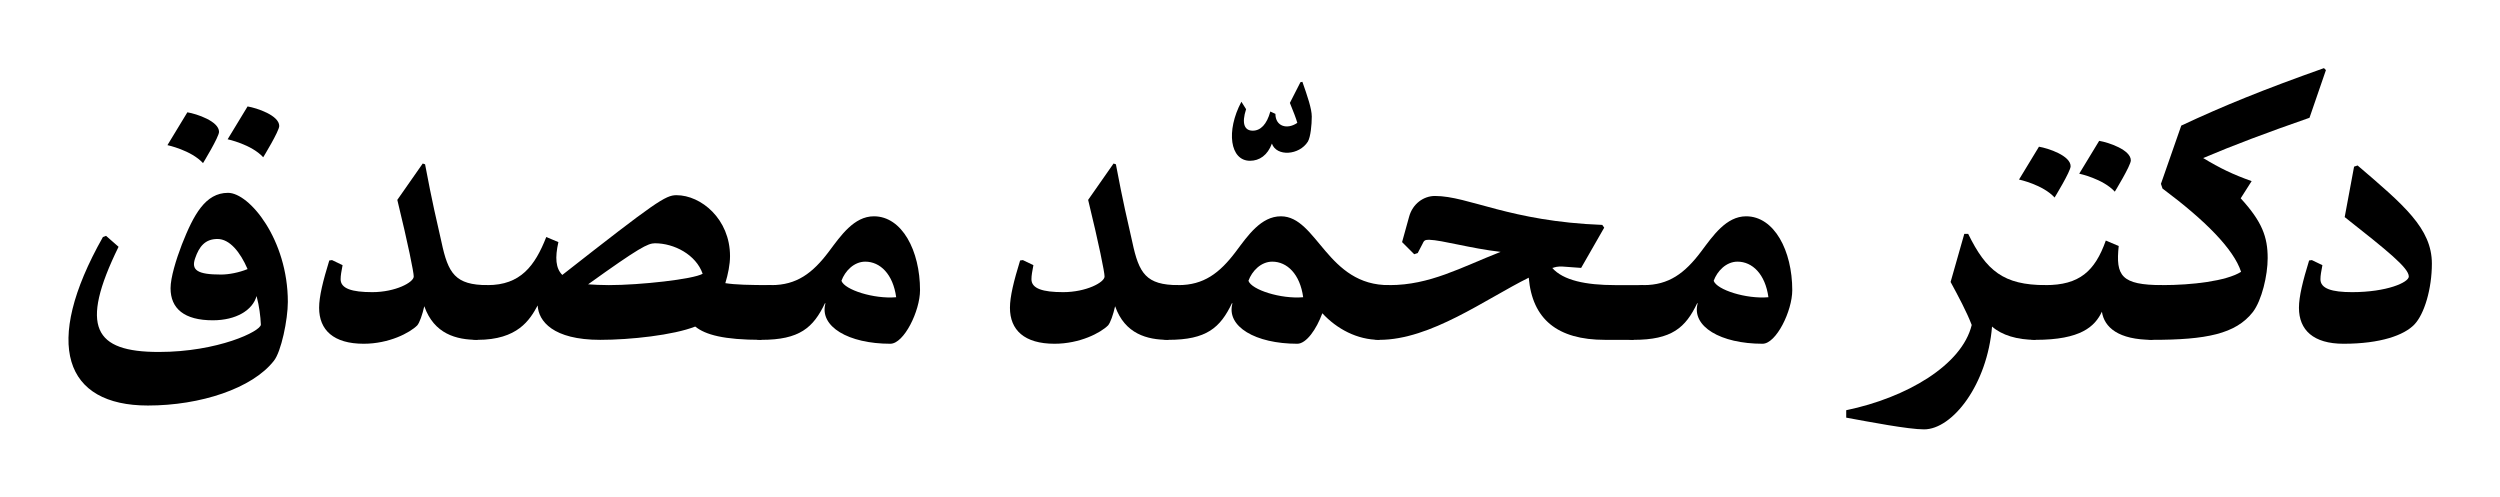 <svg xmlns="http://www.w3.org/2000/svg" width="1278.9" height="254.5">
<g transform = "scale(.2)" >
<path fill="#000000" d="M 149,446 C 244,446 304,424 330,397 356,370 375,305 375,241 375,151 303,91 185,-10 L 176,-7 152,122 C 261,208 316,252 316,274 316,289 260,314 171,314 119,314 90,305 90,281 90,271 92,261 95,245 L 68,232 61,233 C 45,285 35,325 35,354 35,411 72,446 149,446 L 149,446 " transform="translate(5845.25, 433.25)"></path>
<path fill="#000000" d="M 444,5 L 439,0 C 284,55 183,96 74,147 L 22,296 26,308 C 136,390 208,463 227,521 189,545 100,555 26,555 -2,555 -15,575 -25,624 -34,672 -29,695 0,695 138,695 213,680 257,624 280,594 295,530 295,486 295,432 281,393 226,333 L 254,289 C 206,272 173,256 130,230 208,197 290,166 402,127 L 444,5 " transform="translate(5505.25, 174.25)"></path>
<path fill="#000000" d="M 299,254 L 325,114 C 219,114 205,90 213,14 L 180,0 C 152,79 112,114 26,114 -2,114 -15,134 -25,183 -34,231 -29,254 0,254 116,254 152,220 170,182 176,222 212,254 299,254 L 299,254 " transform="translate(5206.25, 615.25)"></path>
<path fill="#000000" d="M 11,84 C 11,84 72,97 102,130 102,130 143,63 143,50 143,23 86,4 62,0 L 11,84 M -143,99 C -143,99 -82,112 -52,145 -52,145 -11,78 -11,65 -11,38 -68,19 -92,15 L -143,99 " transform="translate(5307.25, 360.25)"></path>
<path fill="#000000" d="M 317,42 L 343,-98 C 235,-98 191,-135 145,-229 L 135,-229 100,-106 C 120,-69 141,-30 154,4 129,107 -13,190 -167,222 L -167,241 C -107,252 -8,271 32,271 105,271 194,156 206,8 231,30 270,42 317,42 L 317,42 " transform="translate(4889.25, 827.25)"></path>
<path fill="#000000" d="M 330,316 C 365,316 406,232 406,179 406,78 360,-10 288,-10 237,-10 203,40 173,80 131,136 90,166 26,166 -2,166 -15,186 -25,235 -34,283 -29,306 0,306 98,306 133,275 163,212 L 164,213 C 148,272 223,316 330,316 M 345,197 C 288,202 213,178 205,155 214,130 237,106 266,106 304,106 337,138 345,197 L 345,197 " transform="translate(4178.25, 563.25)"></path>
<path fill="#000000" d="M 650,368 L 676,228 603,228 C 528,228 470,216 442,184 444,184 445,184 446,183 456,180 464,180 475,181 L 516,184 575,81 570,74 C 333,65 228,0 142,0 113,0 85,20 76,53 L 58,118 89,149 98,146 110,123 C 114,114 116,112 127,112 161,113 232,134 310,143 208,183 129,228 26,228 -2,228 -15,248 -25,297 -34,345 -29,368 0,368 131,368 271,264 382,209 391,315 455,368 577,368 L 650,368 " transform="translate(3528.25, 501.25)"></path>
<path fill="#000000" d="M 540,306 L 566,166 C 406,168 381,-10 288,-10 237,-10 203,40 173,80 131,136 90,166 26,166 -2,166 -15,186 -25,235 -34,283 -29,306 0,306 98,306 133,275 163,212 L 164,213 C 148,272 223,316 330,316 353,316 379,279 394,238 431,278 483,306 540,306 M 205,155 C 214,130 237,106 266,106 304,106 337,138 345,197 288,202 213,178 205,155 L 205,155 " transform="translate(2988.25, 563.25)"></path>
<path fill="#000000" d="M -55,202 C -31,202 -10,188 1,158 13,192 71,188 93,153 100,141 103,110 103,89 103,69 92,37 79,0 L 74,1 47,54 C 56,76 63,94 66,105 40,123 10,114 10,82 L -3,76 C -12,109 -28,125 -48,125 -69,125 -77,107 -65,70 L -77,51 C -117,126 -106,202 -55,202 L -55,202 " transform="translate(3252.25, 209.25)"></path>
<path fill="#000000" d="M 440,441 L 466,301 C 383,301 365,271 348,191 336,138 324,88 306,-8 L 300,-10 235,83 C 263,198 277,268 277,279 277,294 230,319 171,319 119,319 90,310 90,286 90,276 92,266 95,250 L 68,237 61,238 C 45,290 35,330 35,359 35,416 72,451 149,451 214,451 267,423 286,404 292,397 299,377 304,355 329,426 386,441 440,441 L 440,441 " transform="translate(2548.25, 428.25)"></path>
<path fill="#000000" d="M 330,316 C 365,316 406,232 406,179 406,78 360,-10 288,-10 237,-10 203,40 173,80 131,136 90,166 26,166 -2,166 -15,186 -25,235 -34,283 -29,306 0,306 98,306 133,275 163,212 L 164,213 C 148,272 223,316 330,316 M 345,197 C 288,202 213,178 205,155 214,130 237,106 266,106 304,106 337,138 345,197 L 345,197 " transform="translate(1947.25, 563.25)"></path>
<path fill="#000000" d="M 726,370 L 753,230 C 695,230 659,229 634,225 641,202 646,177 646,156 646,61 572,0 509,0 481,0 457,16 217,204 200,187 198,160 207,120 L 176,107 C 147,181 110,230 26,230 -2,230 -15,250 -25,299 -34,347 -29,370 0,370 103,370 134,319 154,282 156,322 193,370 314,370 391,370 501,358 557,336 583,357 630,370 726,370 M 283,228 C 414,134 436,123 454,123 503,123 559,152 576,201 552,215 416,230 336,230 316,230 298,229 283,228 L 283,228 " transform="translate(1221.25, 499.25)"></path>
<path fill="#000000" d="M 440,441 L 466,301 C 383,301 365,271 348,191 336,138 324,88 306,-8 L 300,-10 235,83 C 263,198 277,268 277,279 277,294 230,319 171,319 119,319 90,310 90,286 90,276 92,266 95,250 L 68,237 61,238 C 45,290 35,330 35,359 35,416 72,451 149,451 214,451 267,423 286,404 292,397 299,377 304,355 329,426 386,441 440,441 L 440,441 " transform="translate(781.25, 428.25)"></path>
<path fill="#000000" d="M 453,-168 C 395,-168 365,-112 335,-36 320,3 306,49 306,76 306,128 341,158 414,158 474,158 516,132 526,96 533,122 536,148 537,169 537,186 427,239 276,239 111,239 72,176 173,-30 L 141,-58 133,-55 C -23,221 36,376 248,376 383,376 515,332 570,262 589,239 606,156 606,111 606,-48 508,-168 453,-168 M 435,41 C 375,41 358,30 369,-1 379,-30 394,-50 426,-50 457,-50 484,-17 503,27 481,36 455,41 435,41 L 435,41 " transform="translate(130.25, 661.25)"></path>
<path fill="#000000" d="M 11,84 C 11,84 72,97 102,130 102,130 143,63 143,50 143,23 86,4 62,0 L 11,84 M -143,99 C -143,99 -82,112 -52,145 -52,145 -11,78 -11,65 -11,38 -68,19 -92,15 L -143,99 " transform="translate(571.25, 272.25)"></path>
</g>
</svg>